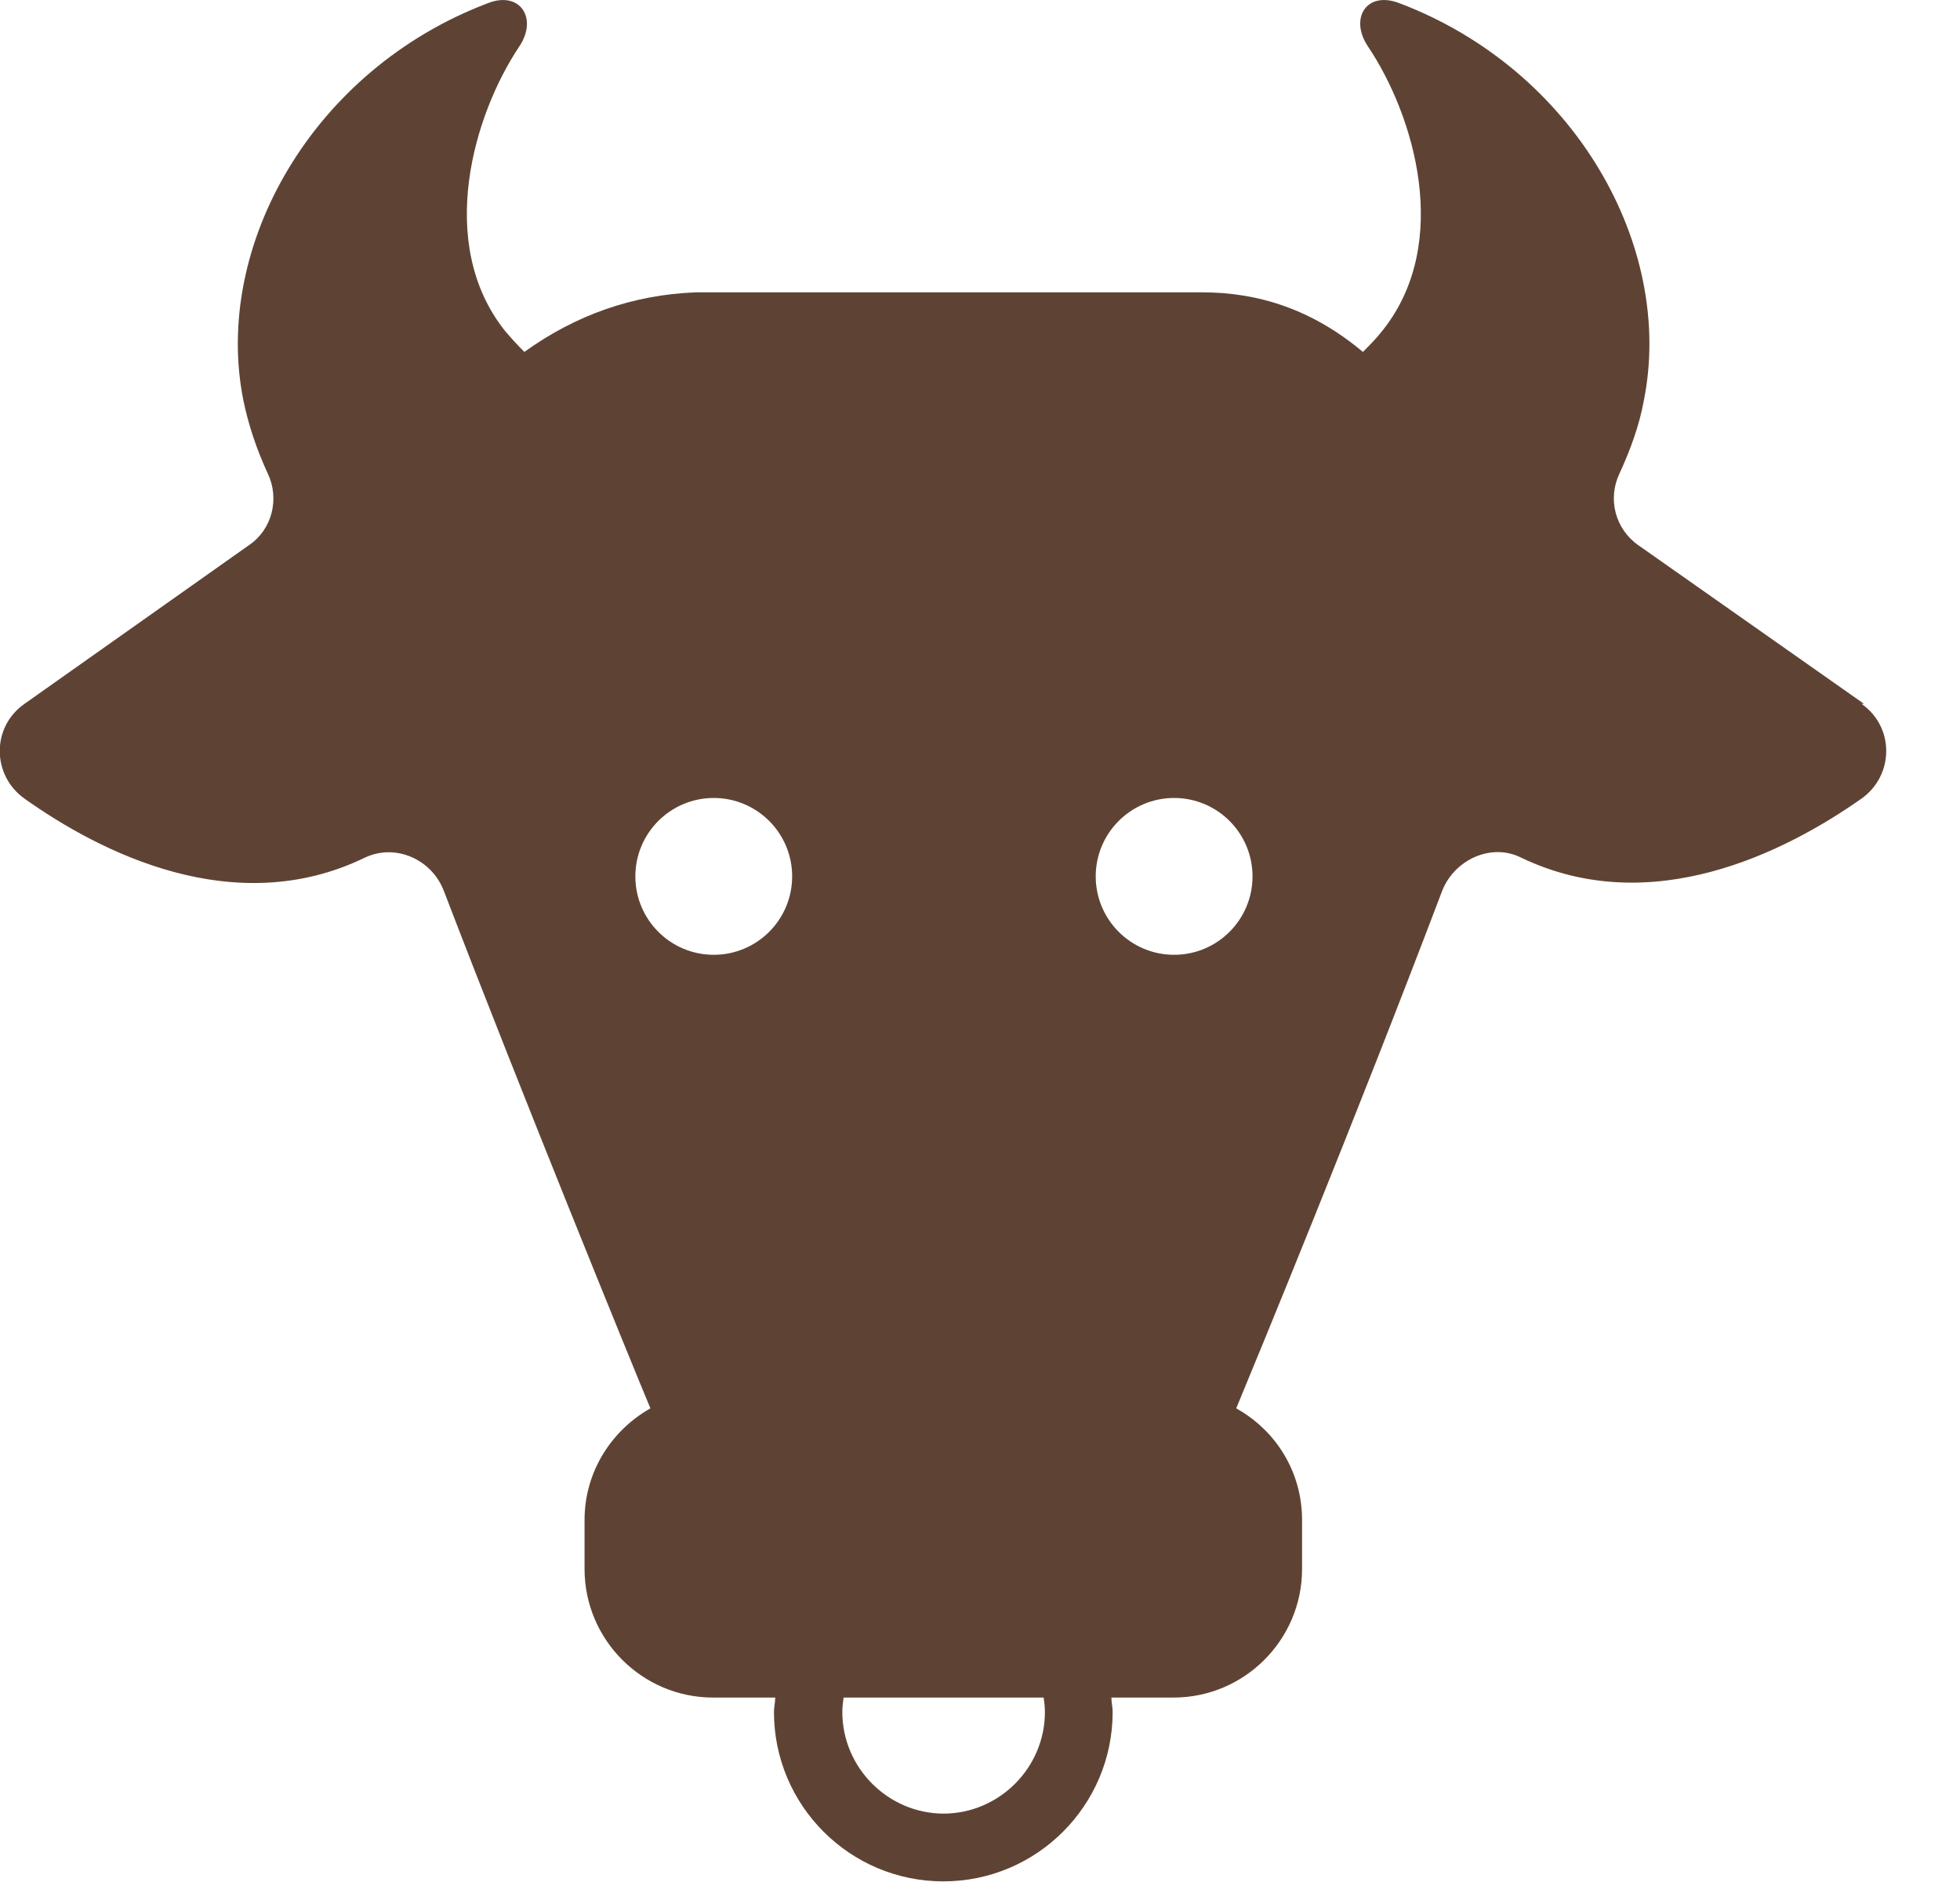 <svg width="25" height="24" viewBox="0 0 25 24" fill="none" xmlns="http://www.w3.org/2000/svg">
<path d="M23.776 8.976L20.896 6.952C20.6 6.744 20.504 6.36 20.656 6.04C20.8 5.728 20.912 5.416 20.968 5.104C21.36 3.144 20.088 0.888 17.848 0.04C17.432 -0.12 17.208 0.232 17.448 0.592C18.04 1.472 18.52 3.096 17.64 4.208C17.56 4.312 17.472 4.4 17.384 4.488C16.736 3.944 16.048 3.728 15.336 3.728H8.872C8.072 3.76 7.344 4.016 6.688 4.488C6.6 4.4 6.512 4.304 6.432 4.208C5.56 3.096 6.04 1.464 6.624 0.592C6.864 0.232 6.632 -0.12 6.224 0.04C3.984 0.888 2.712 3.144 3.104 5.104C3.168 5.416 3.272 5.728 3.416 6.04C3.568 6.36 3.472 6.752 3.176 6.952L0.312 8.976C-0.112 9.272 -0.104 9.888 0.312 10.184C1.28 10.872 2.992 11.744 4.656 10.936C5.048 10.752 5.512 10.96 5.664 11.368C6.64 13.912 8.032 17.328 8.296 17.96C7.8 18.24 7.456 18.768 7.456 19.384V20.008C7.456 20.912 8.192 21.648 9.096 21.648H9.888C9.888 21.712 9.872 21.768 9.872 21.832C9.872 23.024 10.84 23.992 12.032 23.992C13.224 23.992 14.192 23.024 14.192 21.832C14.192 21.768 14.176 21.712 14.176 21.648H14.968C15.872 21.648 16.608 20.912 16.608 20.008V19.384C16.608 18.768 16.272 18.24 15.768 17.96C16.024 17.344 17.288 14.28 18.392 11.368C18.544 10.968 19.016 10.744 19.4 10.936C21.064 11.736 22.776 10.864 23.744 10.184C24.16 9.888 24.168 9.272 23.744 8.976H23.776ZM9.104 12.176C8.552 12.176 8.104 11.728 8.104 11.176C8.104 10.624 8.552 10.176 9.104 10.176C9.656 10.176 10.104 10.624 10.104 11.176C10.104 11.728 9.656 12.176 9.104 12.176ZM12.04 23.128C11.328 23.128 10.744 22.544 10.744 21.832C10.744 21.768 10.752 21.712 10.76 21.648H13.312C13.32 21.704 13.328 21.768 13.328 21.832C13.328 22.544 12.744 23.128 12.032 23.128H12.04ZM14.976 12.176C14.424 12.176 13.976 11.728 13.976 11.176C13.976 10.624 14.424 10.176 14.976 10.176C15.528 10.176 15.976 10.624 15.976 11.176C15.976 11.728 15.528 12.176 14.976 12.176Z" fill="#5E4334"/>
</svg>
